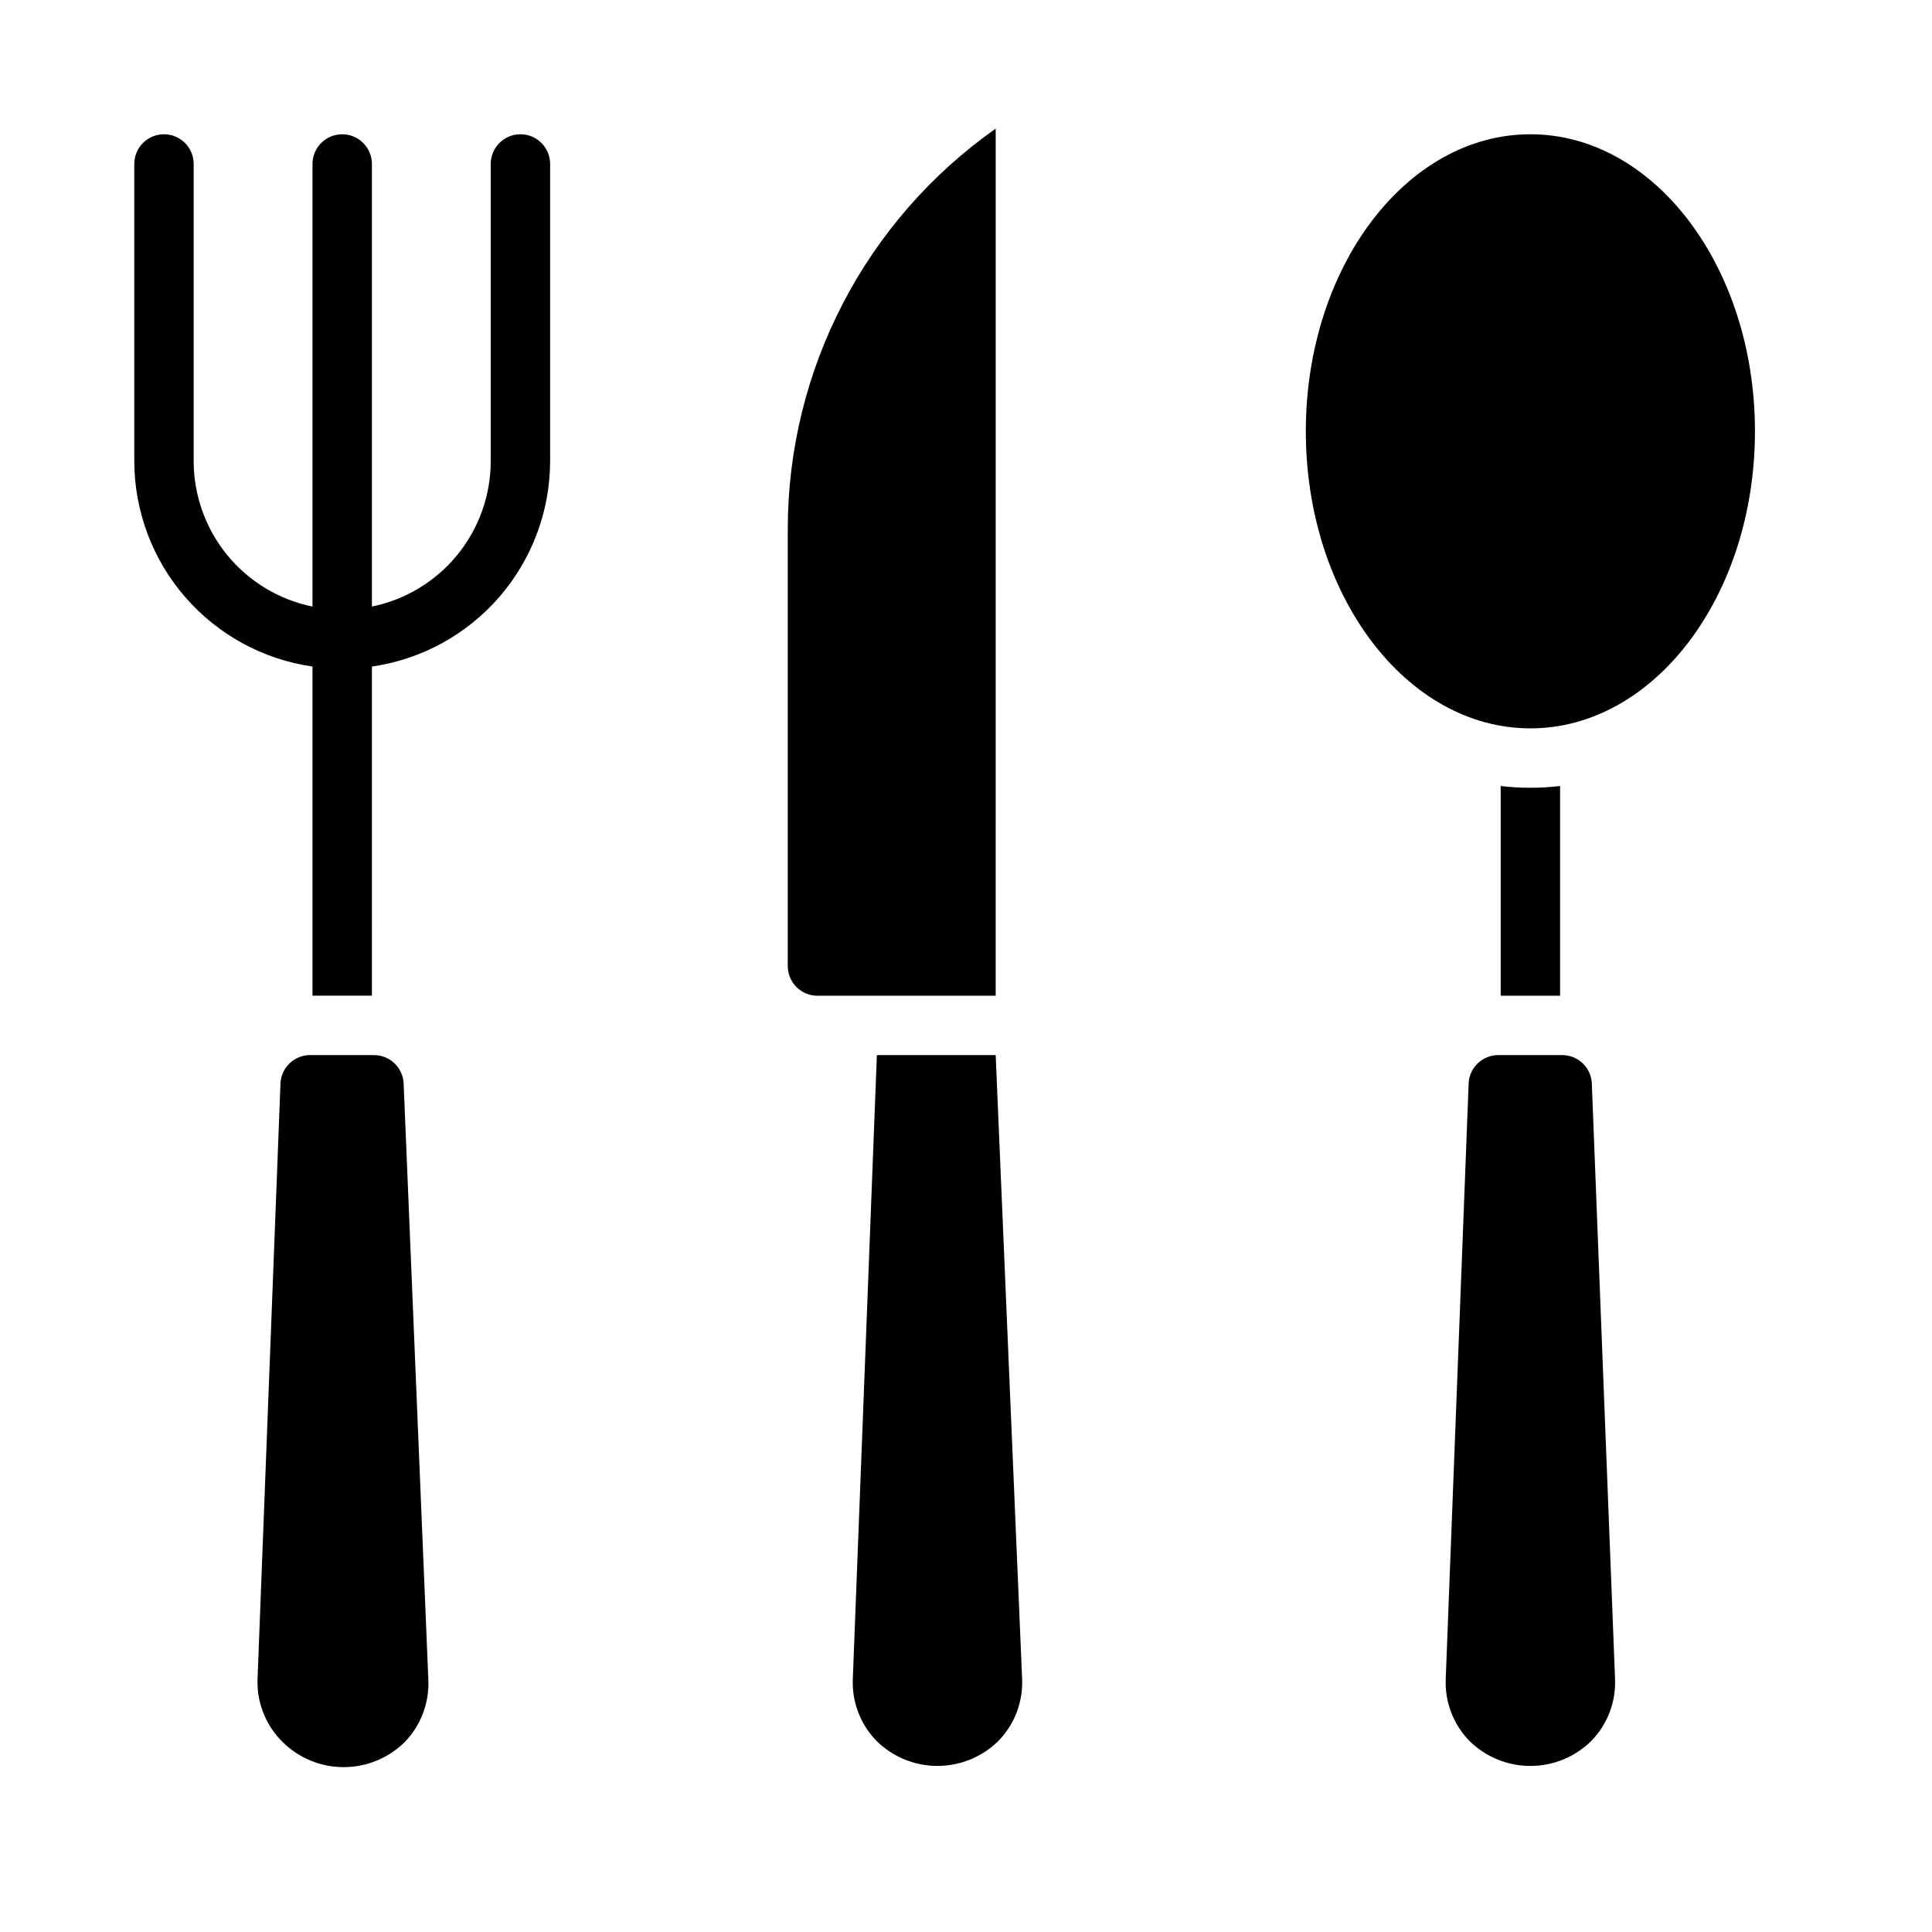 <?xml version="1.0" encoding="UTF-8"?>
<!-- Uploaded to: ICON Repo, www.svgrepo.com, Generator: ICON Repo Mixer Tools -->
<svg fill="#000000" width="800px" height="800px" version="1.1" viewBox="144 144 512 512" xmlns="http://www.w3.org/2000/svg">
 <g>
  <path d="m407.87 178.09c-34.559 24.32-55.117 63.938-55.105 106.2v115.72c0 2.086 0.832 4.09 2.305 5.566 1.477 1.477 3.481 2.305 5.566 2.305h47.23z"/>
  <path d="m281.92 179.58c-4.348 0-7.871 3.523-7.871 7.871v78.723c0 9.07-3.133 17.867-8.871 24.898-5.738 7.027-13.727 11.859-22.617 13.672v-117.29c0-4.348-3.523-7.871-7.871-7.871s-7.875 3.523-7.875 7.871v117.29c-8.891-1.812-16.879-6.644-22.617-13.672-5.738-7.031-8.871-15.828-8.871-24.898v-78.723c0-4.348-3.523-7.871-7.871-7.871s-7.871 3.523-7.871 7.871v78.723c0.016 13.238 4.797 26.027 13.469 36.031 8.676 10.004 20.66 16.551 33.762 18.441v87.223h15.742l0.004-87.223c13.102-1.891 25.09-8.438 33.762-18.441 8.672-10.004 13.453-22.793 13.469-36.031v-78.723c0-2.086-0.828-4.09-2.305-5.566-1.477-1.477-3.477-2.305-5.566-2.305z"/>
  <path d="m609.08 258.3c0 43.477-26.645 78.723-59.512 78.723-32.867 0-59.512-35.246-59.512-78.723 0-43.477 26.645-78.719 59.512-78.719 32.867 0 59.512 35.242 59.512 78.719"/>
  <path d="m243.19 423.61h-17.004c-4.348 0-7.871 3.527-7.871 7.875l-6.062 157.44c-0.246 6.285 2.188 12.379 6.691 16.77 4.301 4.238 10.098 6.617 16.137 6.617 6.043 0 11.84-2.379 16.141-6.617 4.277-4.383 6.555-10.336 6.297-16.453l-6.535-157.75c0-4.32-3.477-7.832-7.793-7.875z"/>
  <path d="m549.57 352.77c-2.629 0.004-5.258-0.156-7.871-0.473v55.578h15.742v-55.578c-2.609 0.316-5.238 0.477-7.871 0.473z"/>
  <path d="m558.07 423.61h-17.004c-4.348 0-7.875 3.527-7.875 7.875l-6.059 157.44c-0.262 6.121 2.019 12.074 6.297 16.453 4.301 4.242 10.098 6.617 16.137 6.617 6.039 0 11.836-2.375 16.137-6.617 4.281-4.379 6.559-10.332 6.301-16.453l-6.141-157.44c0-4.32-3.477-7.832-7.793-7.875z"/>
  <path d="m376.38 423.61-6.375 165.31c-0.262 6.121 2.016 12.074 6.297 16.453 4.301 4.242 10.098 6.617 16.137 6.617 6.039 0 11.836-2.375 16.137-6.617 4.281-4.379 6.559-10.332 6.297-16.453l-7.004-165.31z"/>
 </g>
</svg>